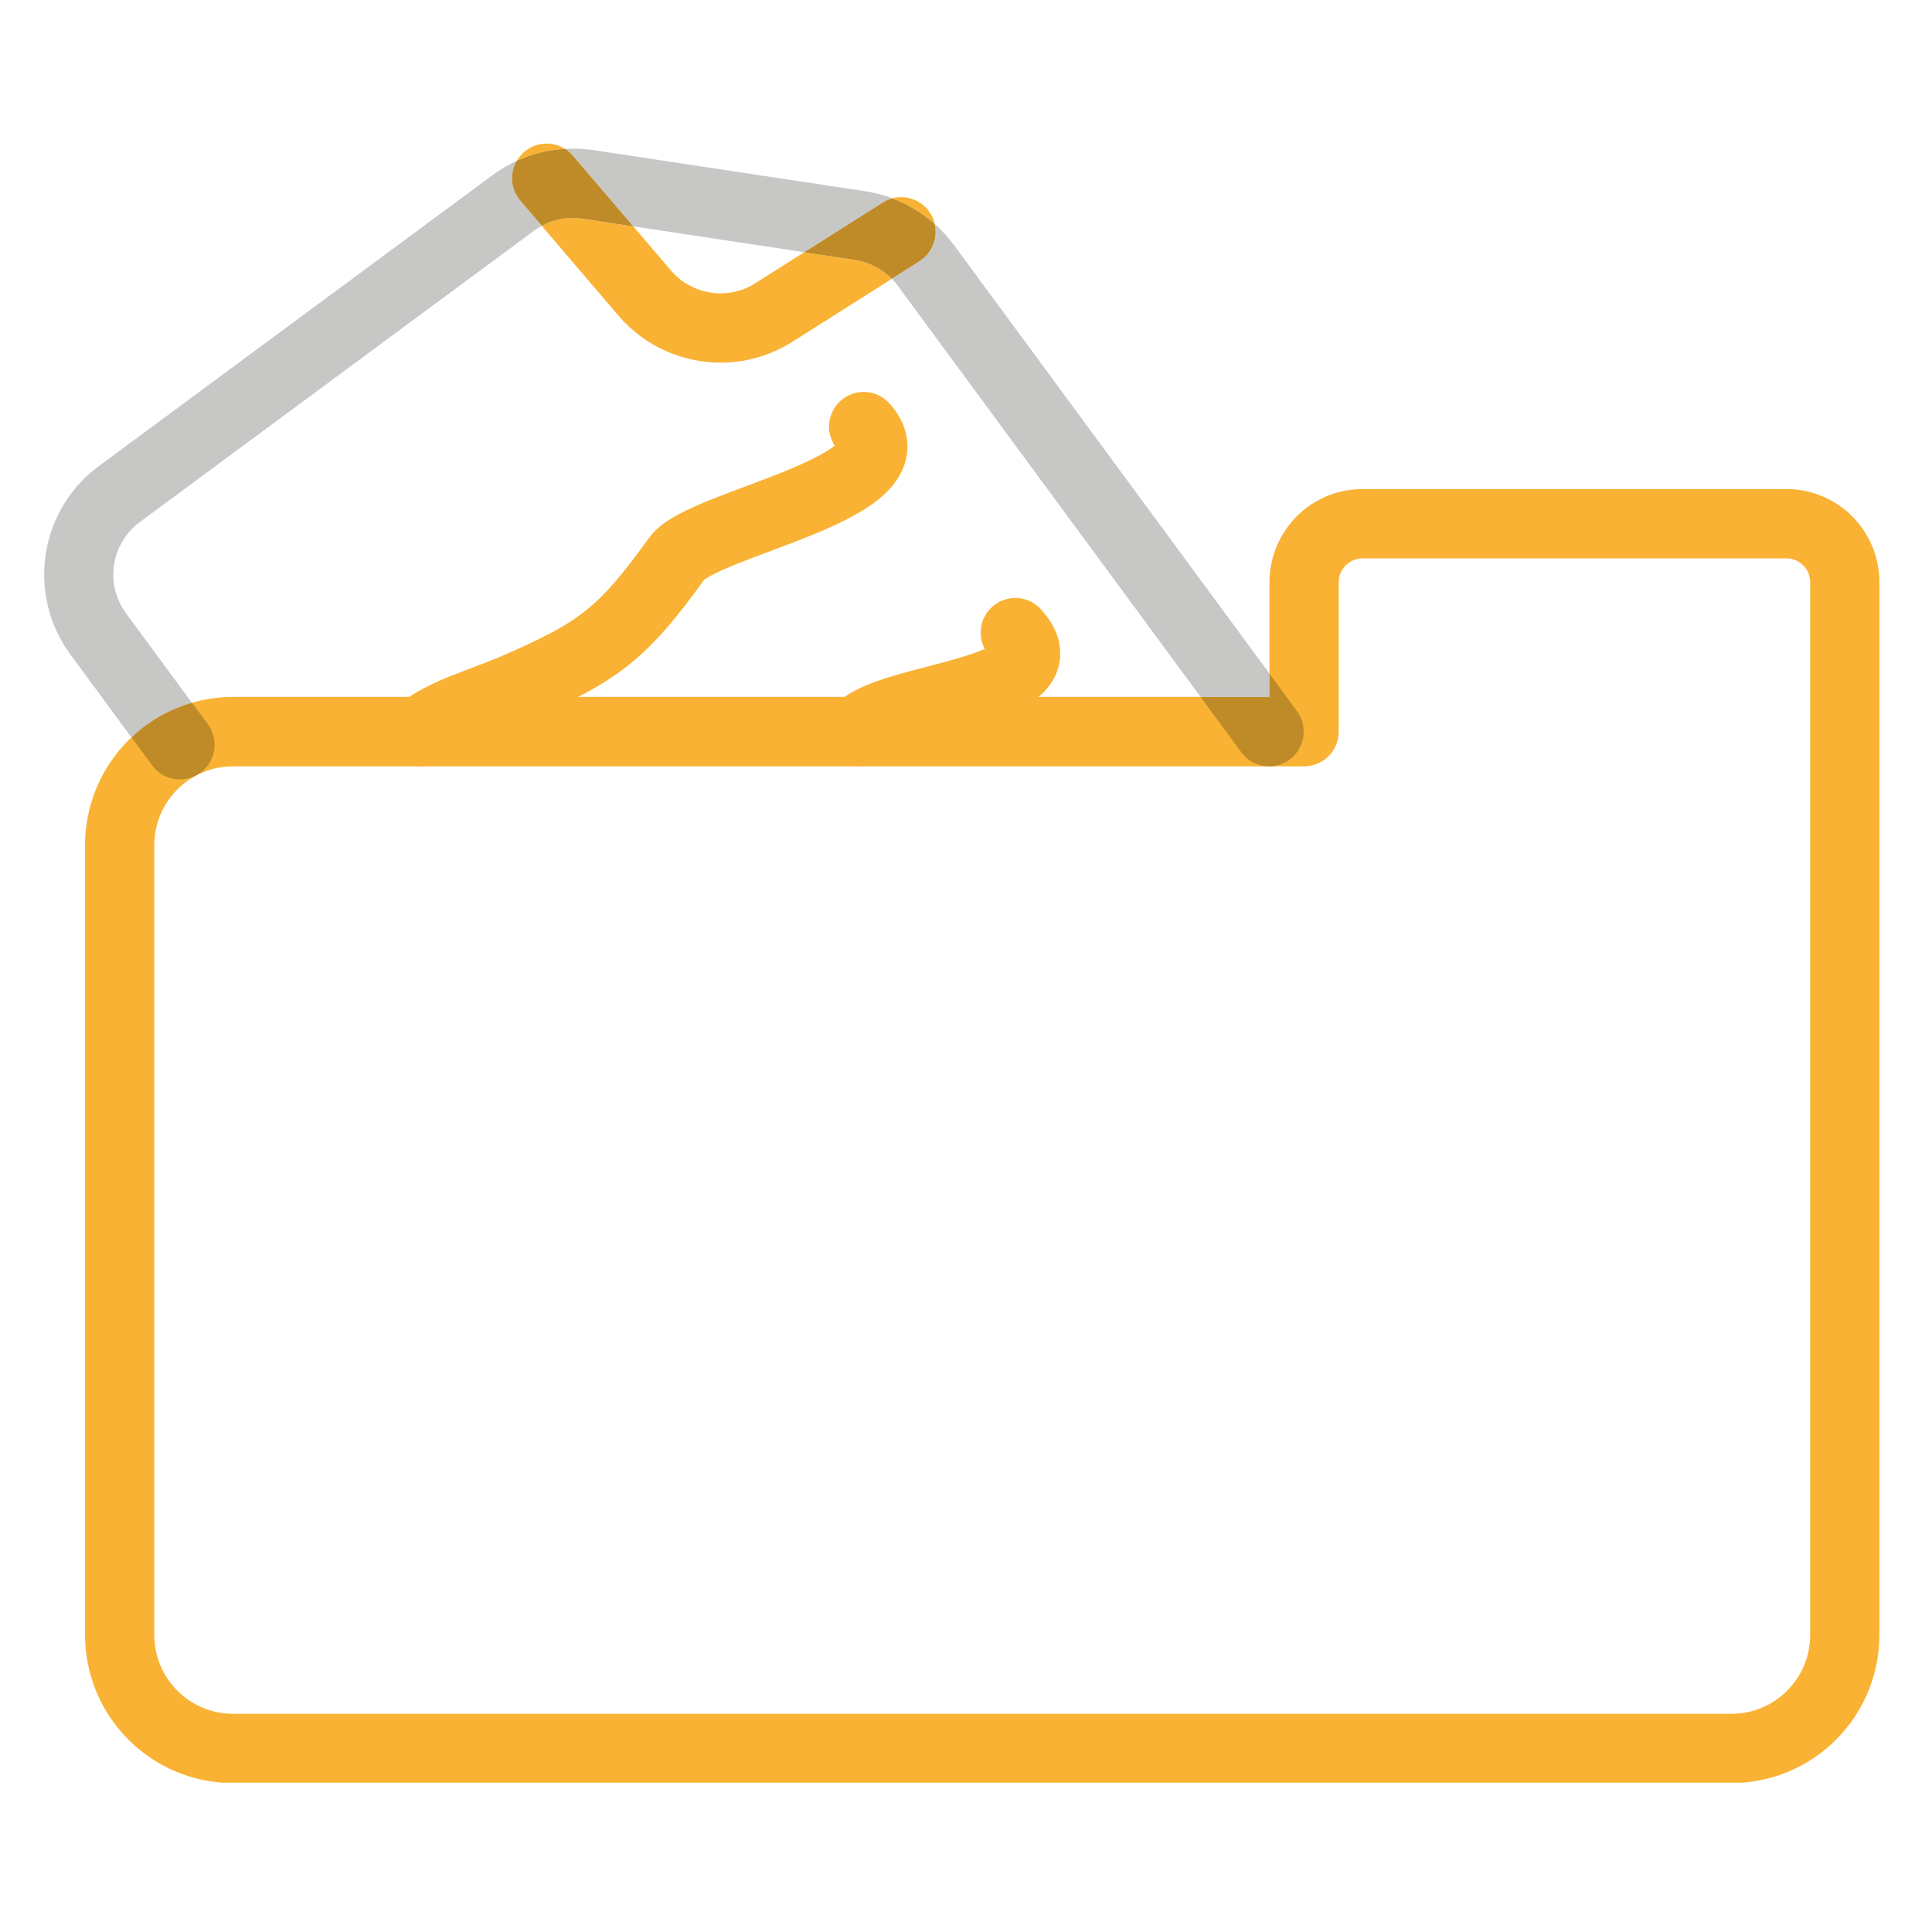 <svg xmlns="http://www.w3.org/2000/svg" xmlns:xlink="http://www.w3.org/1999/xlink" width="450pt" height="450pt" viewBox="0 0 450 450"><defs><clipPath id="clip1"><path d="M 19 113 L 438 113 L 438 415.223 L 19 415.223 Z M 19 113 "></path></clipPath><clipPath id="clip2"><path d="M 120 33.473 L 218 33.473 L 218 85 L 120 85 Z M 120 33.473 "></path></clipPath></defs><g id="surface1"><g clip-path="url(#clip1)" clip-rule="nonzero"><path style=" stroke:none;fill-rule:nonzero;fill:rgb(97.649%,69.8%,20%);fill-opacity:1;" d="M 416.078 121.984 L 416.078 113.906 L 317.355 113.906 C 311.391 113.906 305.922 116.348 302.039 120.254 C 298.137 124.164 295.684 129.641 295.684 135.598 L 295.684 162.328 L 54.285 162.328 C 44.789 162.328 36.129 166.207 29.906 172.441 C 23.684 178.66 19.812 187.348 19.812 196.863 L 19.812 380.777 C 19.812 390.293 23.684 398.965 29.906 405.199 C 36.113 411.434 44.789 415.309 54.285 415.309 L 403.277 415.309 C 412.773 415.309 421.434 411.434 427.656 405.199 C 433.879 398.98 437.75 390.293 437.75 380.777 L 437.75 135.598 C 437.75 129.625 435.312 124.148 431.395 120.254 C 427.496 116.348 422.027 113.891 416.078 113.906 L 416.078 130.059 C 417.625 130.059 418.965 130.672 419.996 131.691 C 421.012 132.723 421.609 134.047 421.625 135.617 L 421.625 380.793 C 421.625 385.898 419.578 390.438 416.258 393.797 C 412.902 397.141 408.371 399.176 403.277 399.176 L 54.285 399.176 C 49.188 399.176 44.66 397.125 41.305 393.797 C 37.969 390.438 35.938 385.898 35.938 380.793 L 35.938 196.879 C 35.938 191.773 37.984 187.234 41.305 183.875 C 44.66 180.531 49.188 178.496 54.285 178.496 L 303.746 178.496 C 305.875 178.496 307.938 177.641 309.453 176.141 C 310.953 174.637 311.809 172.555 311.809 170.422 L 311.809 135.617 C 311.809 134.047 312.422 132.723 313.438 131.691 C 314.469 130.672 315.809 130.074 317.355 130.059 L 416.078 130.059 L 416.078 121.984 "></path></g><path style=" stroke:none;fill-rule:nonzero;fill:rgb(78.04%,78.04%,77.649%);fill-opacity:1;" d="M 45.934 180.5 C 45.77 180.582 45.625 180.66 45.48 180.742 C 45.625 180.68 45.77 180.598 45.934 180.5 M 295.719 178.496 L 295.539 178.496 C 295.57 178.496 295.605 178.496 295.621 178.496 C 295.652 178.496 295.684 178.496 295.719 178.496 M 217.742 52.191 C 218.484 55.441 217.164 58.945 214.195 60.836 L 207.73 64.938 C 208.23 65.438 208.699 65.988 209.117 66.566 L 279.66 162.348 L 295.719 162.348 L 295.719 156.934 L 222.113 56.973 C 220.793 55.215 219.34 53.613 217.742 52.191 M 120.359 37.465 C 118.406 38.352 116.555 39.449 114.797 40.742 L 23.004 108.578 C 18.859 111.629 15.652 115.57 13.523 119.918 C 11.379 124.262 10.285 129.027 10.285 133.84 C 10.285 140.301 12.281 146.855 16.395 152.445 L 30.613 171.762 C 34.531 168.047 39.371 165.238 44.707 163.703 L 29.359 142.867 C 27.344 140.121 26.391 137.004 26.391 133.855 C 26.391 131.512 26.922 129.188 27.973 127.086 C 29.02 124.988 30.535 123.098 32.566 121.598 L 124.355 53.762 C 124.938 53.34 125.535 52.953 126.164 52.613 L 121.195 46.781 C 118.922 44.086 118.699 40.355 120.359 37.465 M 133.387 34.621 C 132.789 34.621 132.211 34.637 131.613 34.668 C 132.289 35.09 132.918 35.621 133.465 36.27 L 147.527 52.727 L 187.305 58.734 L 205.586 47.152 C 206.297 46.703 207.055 46.379 207.828 46.168 C 205.828 45.426 203.734 44.875 201.59 44.555 L 138.094 34.945 C 136.496 34.734 134.949 34.621 133.387 34.621 "></path><path style=" stroke:none;fill-rule:nonzero;fill:rgb(74.899%,54.509%,15.689%);fill-opacity:1;" d="M 44.723 163.688 C 39.371 165.238 34.551 168.031 30.633 171.746 L 35.438 178.273 C 37.016 180.418 39.449 181.551 41.934 181.551 C 43.145 181.551 44.352 181.277 45.465 180.727 C 45.609 180.645 45.77 180.566 45.918 180.484 C 46.191 180.324 46.449 180.16 46.707 179.969 C 50.285 177.32 51.059 172.262 48.414 168.676 L 44.723 163.688 M 295.699 156.934 L 295.699 162.348 L 279.641 162.348 L 289.121 175.219 C 290.688 177.336 293.09 178.48 295.523 178.496 L 295.699 178.496 C 297.328 178.48 298.973 177.965 300.375 176.914 C 303.957 174.266 304.73 169.211 302.086 165.625 L 295.699 156.934 "></path><g clip-path="url(#clip2)" clip-rule="nonzero"><path style=" stroke:none;fill-rule:nonzero;fill:rgb(97.649%,69.8%,20%);fill-opacity:1;" d="M 133.387 50.773 C 130.871 50.773 128.402 51.402 126.18 52.598 L 144.012 73.48 C 147.074 77.066 150.816 79.828 154.895 81.668 C 158.973 83.512 163.375 84.465 167.824 84.465 C 167.844 84.465 167.844 84.465 167.859 84.465 C 173.598 84.465 179.402 82.863 184.547 79.617 L 207.73 64.938 C 205.441 62.594 202.441 61.043 199.168 60.559 L 187.305 58.766 L 175.938 65.969 C 173.422 67.57 170.633 68.328 167.824 68.328 C 165.664 68.328 163.52 67.859 161.539 66.973 C 159.57 66.066 157.766 64.758 156.266 63 L 147.527 52.758 L 135.66 50.965 C 134.902 50.82 134.145 50.773 133.387 50.773 M 209.875 45.926 C 209.184 45.926 208.488 46.008 207.812 46.199 C 211.473 47.559 214.844 49.594 217.742 52.191 C 217.551 51.32 217.195 50.48 216.695 49.691 C 215.164 47.25 212.551 45.926 209.875 45.926 M 127.34 33.441 C 125.484 33.441 123.633 34.07 122.102 35.379 C 121.391 35.992 120.809 36.703 120.359 37.465 C 123.906 35.832 127.727 34.895 131.613 34.668 C 130.324 33.863 128.824 33.441 127.34 33.441 "></path></g><path style=" stroke:none;fill-rule:nonzero;fill:rgb(74.899%,54.509%,15.689%);fill-opacity:1;" d="M 207.812 46.199 C 207.039 46.41 206.281 46.734 205.57 47.188 L 187.285 58.766 L 199.152 60.559 C 202.426 61.059 205.426 62.594 207.715 64.938 L 214.18 60.836 C 217.148 58.945 218.469 55.441 217.727 52.191 C 214.824 49.594 211.457 47.559 207.812 46.199 M 131.613 34.668 C 127.727 34.895 123.906 35.832 120.359 37.465 C 118.68 40.34 118.922 44.086 121.211 46.766 L 126.18 52.598 C 128.387 51.402 130.871 50.773 133.387 50.773 C 134.145 50.773 134.902 50.836 135.66 50.949 L 147.527 52.742 L 133.465 36.285 C 132.918 35.621 132.289 35.09 131.613 34.668 "></path><path style="fill:none;stroke-width:10;stroke-linecap:round;stroke-linejoin:round;stroke:rgb(97.649%,69.8%,20%);stroke-opacity:1;stroke-miterlimit:10;" d="M 134.431 179.18 C 137.811 176.44 143.281 174.979 147.87 173.011 C 160.259 167.68 163.591 165.119 171.491 154.209 C 175.191 149.099 206.579 144.02 198.47 135.209 " transform="matrix(1.612,0,0,1.615,-118.769,-118.996)"></path><path style="fill:none;stroke-width:10;stroke-linecap:round;stroke-linejoin:round;stroke:rgb(97.649%,69.8%,20%);stroke-opacity:1;stroke-miterlimit:10;" d="M 197.639 179.18 C 201.339 174.07 228.49 173.729 220.379 164.921 " transform="matrix(1.612,0,0,1.615,-118.769,-118.996)"></path></g></svg>